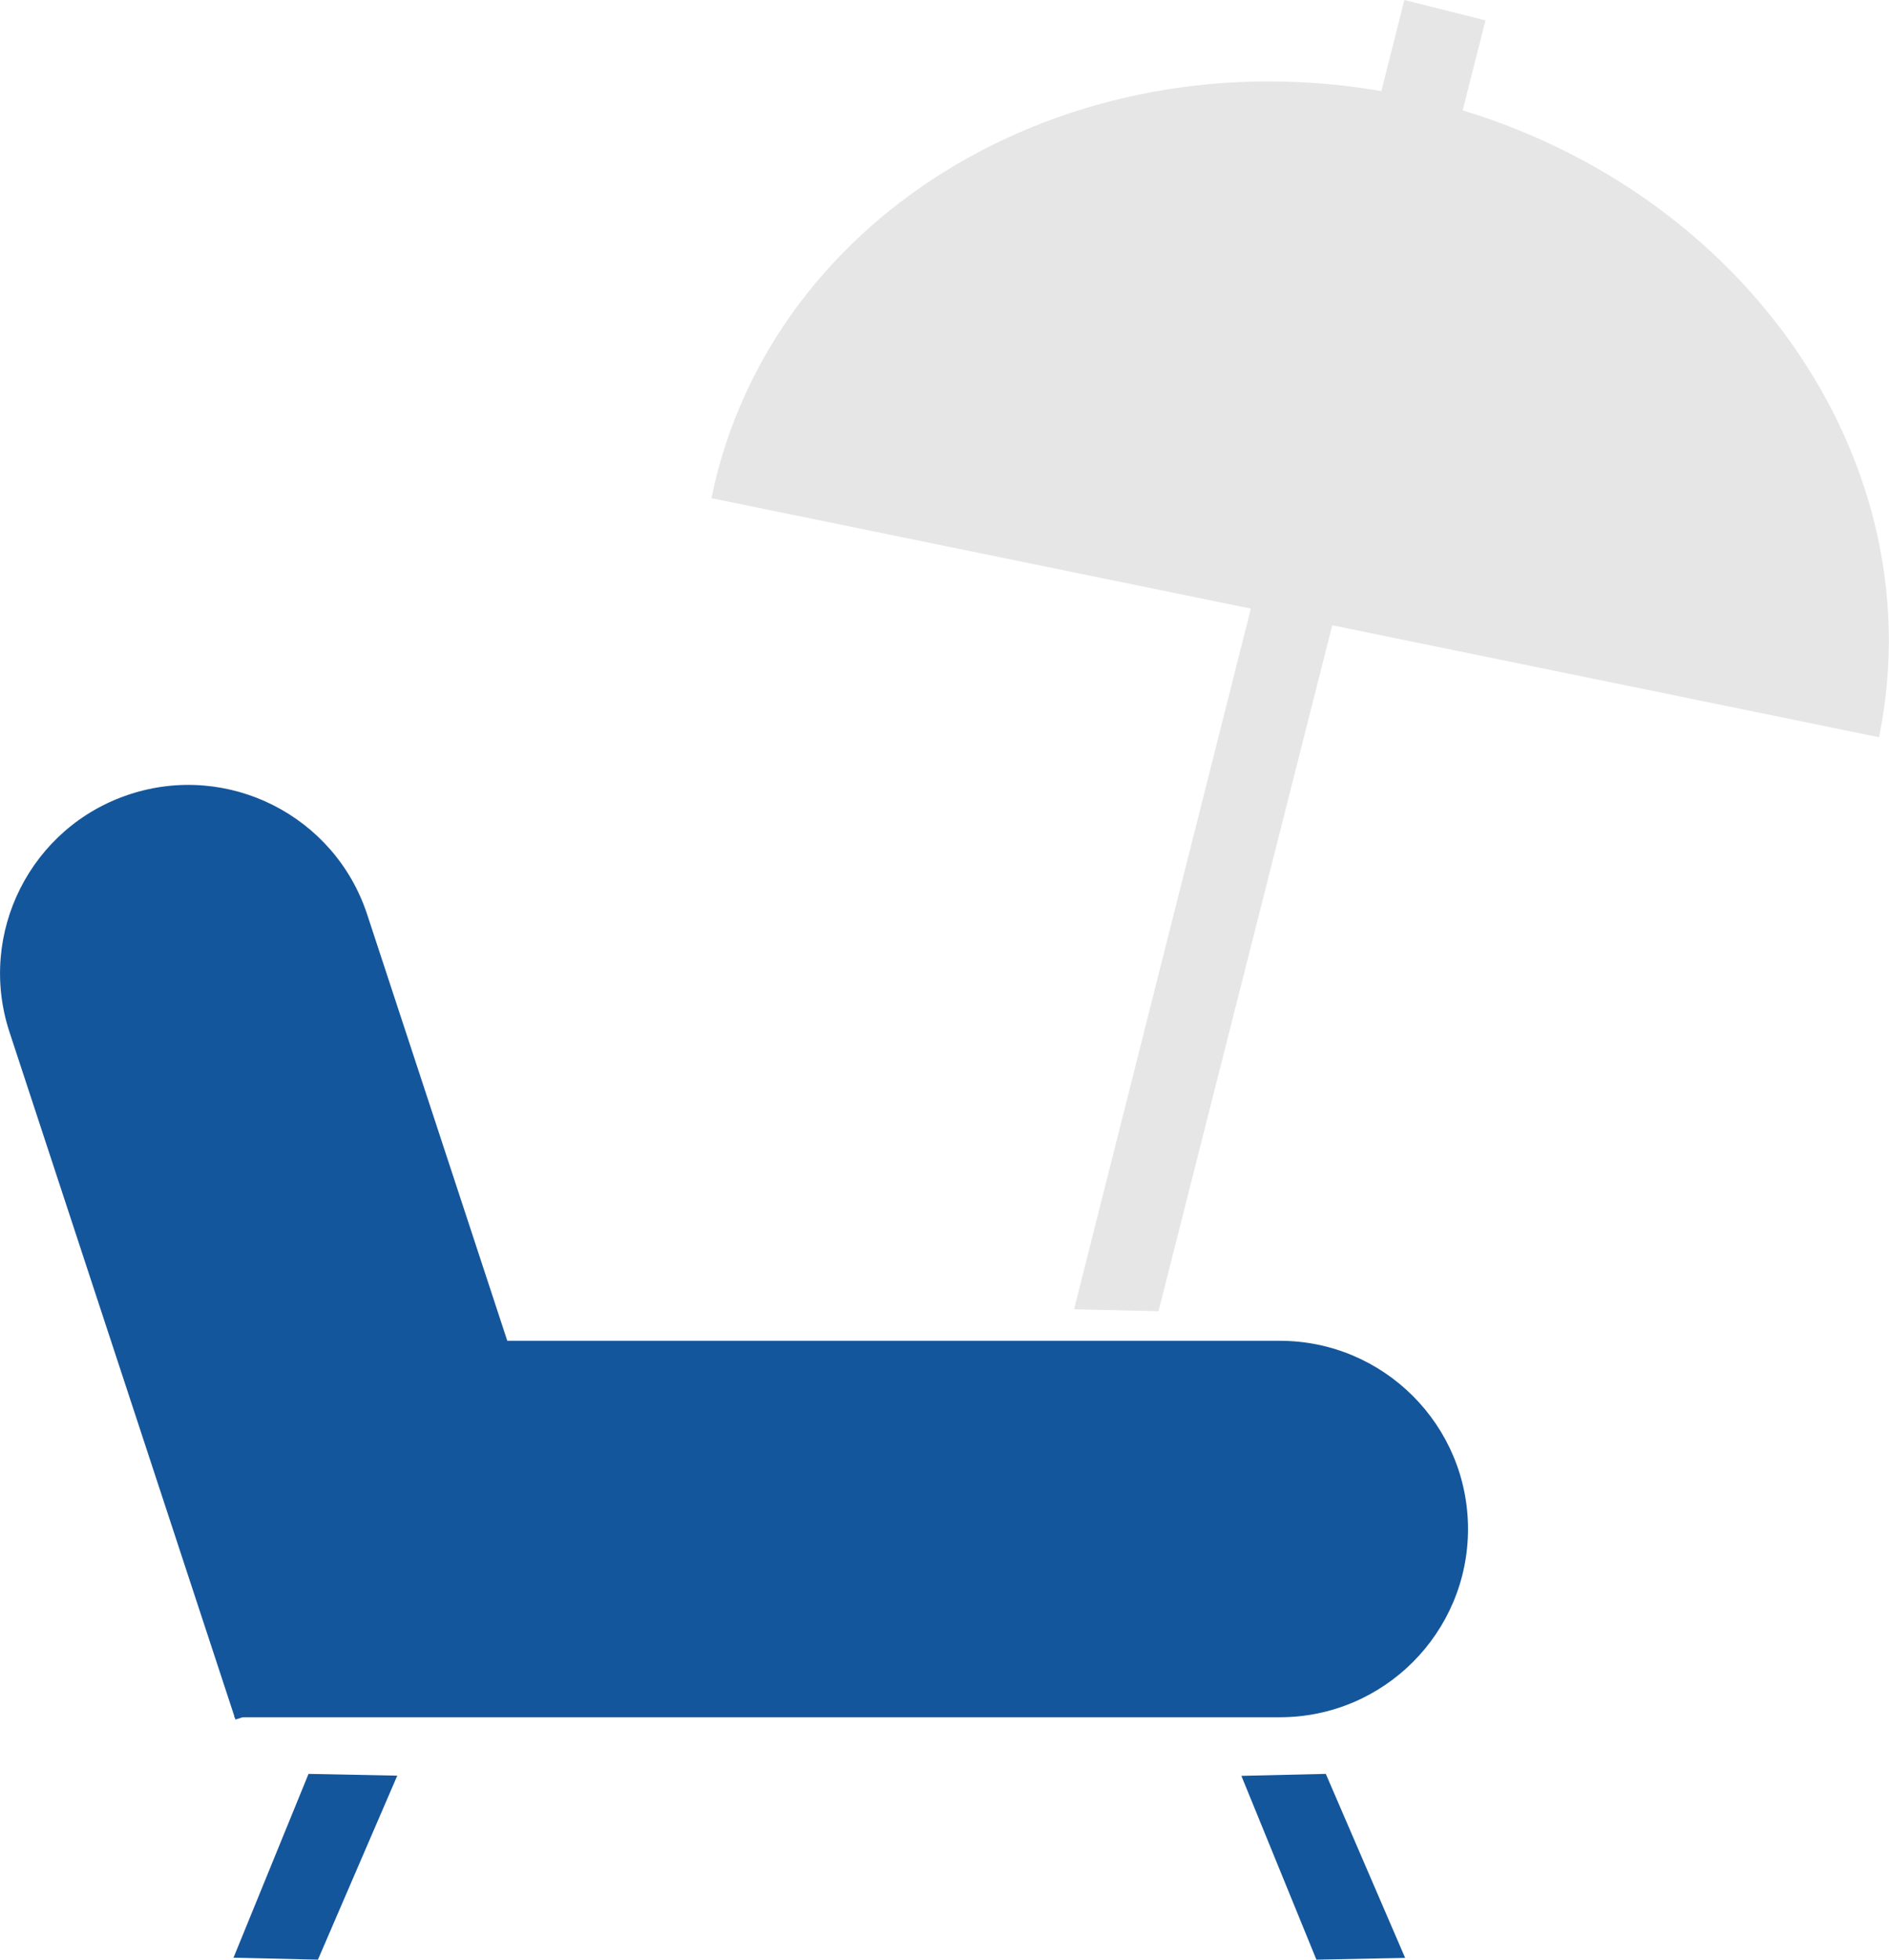 <?xml version="1.0" encoding="UTF-8"?><svg id="_レイヤー_2" xmlns="http://www.w3.org/2000/svg" viewBox="0 0 96.43 100"><defs><style>.cls-1{fill:#14569b;}.cls-1,.cls-2{stroke-width:0px;}.cls-2{fill:#e6e6e6;}</style></defs><g id="design"><path class="cls-1" d="m13.88,39.37h0c5.3,0,9.61,4.3,9.61,9.61v36.93H4.27v-36.93c0-5.3,4.3-9.61,9.61-9.61Z" transform="translate(-18.87 7.47) rotate(-18.2)"/><path class="cls-1" d="m43.45,46.52h0c5.3,0,9.61,4.3,9.61,9.61v53.37h-19.21v-53.37c0-5.3,4.3-9.61,9.61-9.61Z" transform="translate(121.46 34.57) rotate(90)"/><polygon class="cls-2" points="59.14 66.91 54.83 66.81 71.69 0 75.83 1.04 59.14 66.91"/><polygon class="cls-1" points="16.23 100 11.92 99.9 15.75 90.52 20.28 90.61 16.23 100"/><polygon class="cls-1" points="67.68 90.52 63.37 90.62 67.2 100 71.73 99.91 67.68 90.52"/><path class="cls-2" d="m36.32,25.41c3.02-14.73,18.8-23.93,35.26-20.56s27.36,18.04,24.34,32.77l-59.61-12.2Z"/></g></svg>